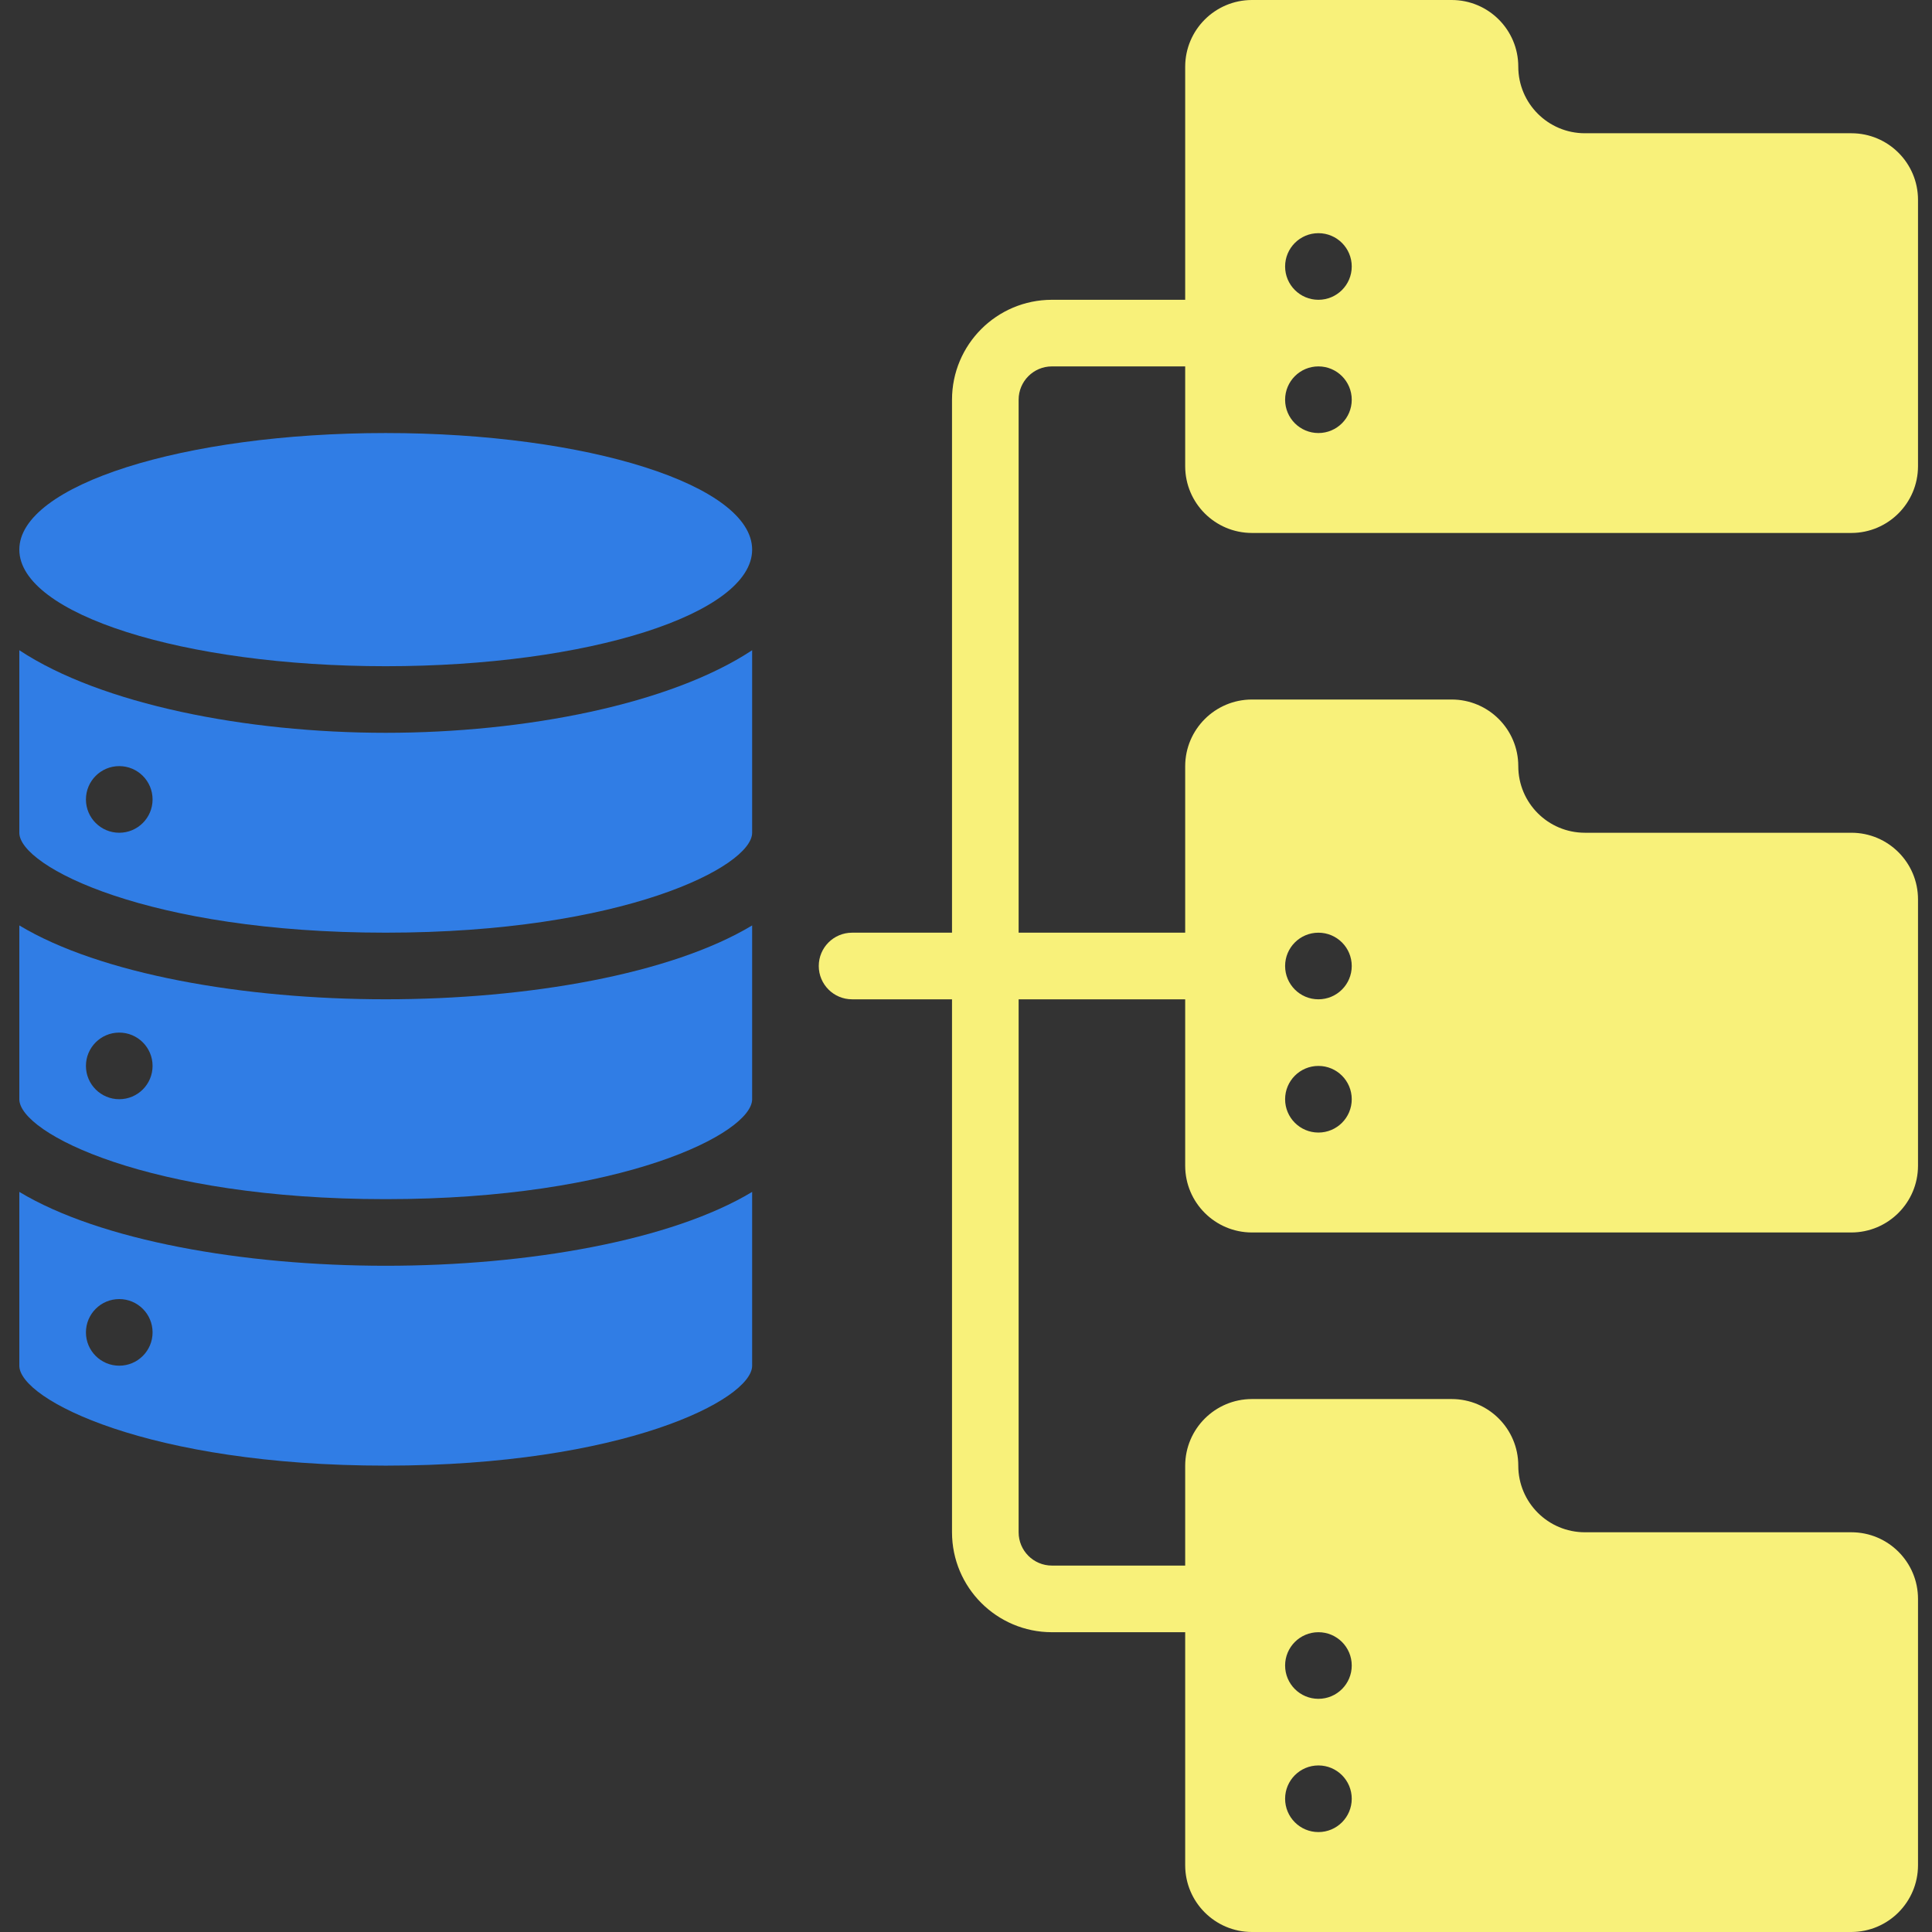 <svg width="100" height="100" viewBox="0 0 100 100" fill="none" xmlns="http://www.w3.org/2000/svg">
<rect x="0" y="0" width="100" height="100" fill="#333333" stroke="none"/>
<path d="M19.965 34.483C30.44 34.483 38.931 31.781 38.931 28.448C38.931 25.116 30.44 22.414 19.965 22.414C9.491 22.414 1 25.116 1 28.448C1 31.781 9.491 34.483 19.965 34.483Z" fill="#307DE5"/>
<path d="M1 61.693V70.688C1 72.443 7.695 75.861 19.965 75.861C32.236 75.861 38.931 72.443 38.931 70.688V61.693C34.748 64.211 27.336 65.516 19.965 65.516C12.595 65.516 5.183 64.211 1 61.693ZM6.172 70.688C5.22 70.688 4.448 69.916 4.448 68.964C4.448 68.012 5.22 67.24 6.172 67.24C7.125 67.24 7.897 68.012 7.897 68.964C7.897 69.916 7.125 70.688 6.172 70.688Z" fill="#307DE5"/>
<path d="M1 33.656V43.103C1 44.858 7.695 48.275 19.965 48.275C32.236 48.275 38.931 44.858 38.931 43.103V33.656C34.698 36.453 27.191 37.93 19.965 37.93C12.74 37.93 5.233 36.453 1 33.656ZM6.172 43.103C5.22 43.103 4.448 42.331 4.448 41.379C4.448 40.426 5.22 39.654 6.172 39.654C7.125 39.654 7.897 40.426 7.897 41.379C7.897 42.331 7.125 43.103 6.172 43.103Z" fill="#307DE5"/>
<path d="M1 47.9V56.895C1 58.65 7.695 62.068 19.965 62.068C32.236 62.068 38.931 58.65 38.931 56.895V47.9C34.748 50.418 27.336 51.723 19.965 51.723C12.595 51.723 5.183 50.418 1 47.9ZM6.172 56.895C5.22 56.895 4.448 56.123 4.448 55.171C4.448 54.219 5.22 53.447 6.172 53.447C7.125 53.447 7.897 54.219 7.897 55.171C7.897 56.123 7.125 56.895 6.172 56.895Z" fill="#307DE5"/>
<path d="M64.793 27.586H95.828C97.73 27.581 99.27 26.04 99.276 24.138V10.345C99.276 8.44 97.732 6.897 95.828 6.897H82.034C80.13 6.897 78.586 5.353 78.586 3.448C78.586 1.544 77.042 0 75.138 0H64.793C62.891 0.006 61.35 1.546 61.345 3.448V15.517H54.448C51.592 15.517 49.276 17.833 49.276 20.69V48.276H44.103C43.151 48.276 42.379 49.048 42.379 50C42.379 50.952 43.151 51.724 44.103 51.724H49.276V79.31C49.276 82.167 51.592 84.483 54.448 84.483H61.345V96.552C61.35 98.454 62.891 99.994 64.793 100H95.828C97.73 99.994 99.27 98.454 99.276 96.552V82.759C99.276 80.854 97.732 79.31 95.828 79.31H82.034C80.13 79.31 78.586 77.766 78.586 75.862C78.586 73.958 77.042 72.414 75.138 72.414H64.793C62.891 72.419 61.35 73.96 61.345 75.862V81.034H54.448C53.496 81.034 52.724 80.263 52.724 79.31V51.724H61.345V60.345C61.35 62.247 62.891 63.787 64.793 63.793H95.828C97.73 63.787 99.27 62.247 99.276 60.345V46.552C99.276 44.647 97.732 43.103 95.828 43.103H82.034C80.13 43.103 78.586 41.56 78.586 39.655C78.586 37.751 77.042 36.207 75.138 36.207H64.793C62.891 36.213 61.35 37.753 61.345 39.655V48.276H52.724V20.69C52.724 19.737 53.496 18.965 54.448 18.965H61.345V24.138C61.35 26.04 62.891 27.581 64.793 27.586ZM68.241 12.069C69.194 12.069 69.966 12.841 69.966 13.793C69.966 14.745 69.194 15.517 68.241 15.517C67.289 15.517 66.517 14.745 66.517 13.793C66.517 12.841 67.289 12.069 68.241 12.069ZM68.241 18.965C69.194 18.965 69.966 19.737 69.966 20.69C69.966 21.642 69.194 22.414 68.241 22.414C67.289 22.414 66.517 21.642 66.517 20.69C66.517 19.737 67.289 18.965 68.241 18.965ZM68.241 84.483C69.194 84.483 69.966 85.255 69.966 86.207C69.966 87.159 69.194 87.931 68.241 87.931C67.289 87.931 66.517 87.159 66.517 86.207C66.517 85.255 67.289 84.483 68.241 84.483ZM68.241 91.379C69.194 91.379 69.966 92.151 69.966 93.103C69.966 94.056 69.194 94.828 68.241 94.828C67.289 94.828 66.517 94.056 66.517 93.103C66.517 92.151 67.289 91.379 68.241 91.379ZM68.241 48.276C69.194 48.276 69.966 49.048 69.966 50C69.966 50.952 69.194 51.724 68.241 51.724C67.289 51.724 66.517 50.952 66.517 50C66.517 49.048 67.289 48.276 68.241 48.276ZM68.241 55.172C69.194 55.172 69.966 55.944 69.966 56.897C69.966 57.849 69.194 58.621 68.241 58.621C67.289 58.621 66.517 57.849 66.517 56.897C66.517 55.944 67.289 55.172 68.241 55.172Z" fill="#F8F17A"/>
</svg>
